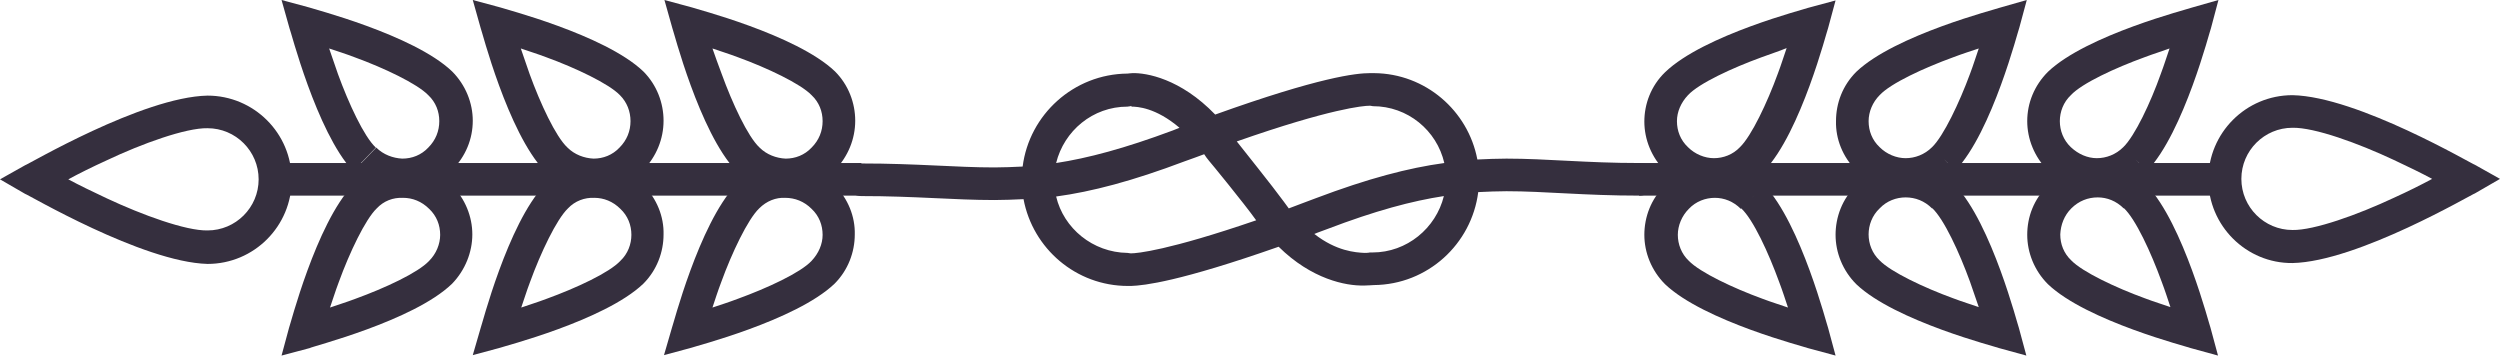 <?xml version="1.0" encoding="UTF-8"?> <!-- Generator: Adobe Illustrator 24.0.0, SVG Export Plug-In . SVG Version: 6.00 Build 0) --> <svg xmlns="http://www.w3.org/2000/svg" xmlns:xlink="http://www.w3.org/1999/xlink" id="Layer_1" x="0px" y="0px" viewBox="0 0 567.4 80.7" style="enable-background:new 0 0 567.4 80.7;" xml:space="preserve"> <style type="text/css"> .st0{fill:#352F3E;} </style> <g> <g> <path class="st0" d="M290.2,56c-22.5,7.9-30.5,8.8-33.5,8.9l0,0c-0.3,0-0.5,0-0.7,0l0,0l0,0c-11.8,0-21.6-8.5-23.7-19.7l0,0 c-2.2,0.1-4.4,0.2-6.6,0.2l0,0c-9.2,0-18.1-0.9-30.2-0.9l0,0c-2.1,0-3.7-1.7-3.7-3.7l0,0c0-2.1,1.7-3.7,3.7-3.7l0,0 c12.5,0,21.5,0.9,30.2,0.9l0,0c2.1,0,4.2-0.1,6.4-0.2l0,0c1.5-11.8,11.6-21,23.8-21.1l0,0c0.3,0,0.6-0.1,1.1-0.1l0,0 c3.1-0.1,10.9,1.2,18.8,9.4l0,0c23.7-8.5,32-9.4,35.1-9.4l0,0c0.4,0,0.8,0,1,0l0,0c11.6,0.1,21.3,8.5,23.4,19.6l0,0 c2.2-0.1,4.4-0.2,6.6-0.2l0,0c9.2,0,18.1,1,30.2,1l0,0c2.1,0,3.7,1.7,3.7,3.7l0,0c0,2.1-1.7,3.7-3.7,3.7l0,0 c-12.5,0-21.5-1-30.2-1l0,0c-2.1,0-4.2,0.1-6.4,0.2l0,0c-1.5,11.8-11.5,21-23.7,21.1l0,0c-0.4,0-1.1,0.1-2,0.1l0,0 c-0.1,0-0.2,0-0.3,0l0,0C305.5,64.9,297.7,63.4,290.2,56L290.2,56z M255.9,57.4l0.7,0.1l0.1,0c1.3,0,8.3-0.6,28.4-7.5l0,0 c-2.7-3.8-10.5-13.3-10.7-13.5l0,0c-0.4-0.5-0.8-1-1.1-1.5l0,0c-1.4,0.5-2.9,1.1-4.4,1.6l0,0c-11.9,4.5-21.1,6.9-29.2,8l0,0 C241.4,51.8,248,57.3,255.9,57.4L255.9,57.4z M309.7,57.4c0.9,0,1.2-0.1,1.2-0.1l0,0l0.6,0c7.8,0,14.4-5.5,16.2-12.8l0,0 c-7.2,1.1-15.5,3.3-26.5,7.5l0,0c-1,0.4-2,0.7-2.9,1.1l0,0C303.3,57,307.6,57.3,309.7,57.4L309.7,57.4z M291.4,45.8 c0.4,0.5,0.7,1,1.1,1.5l0,0c1.9-0.7,3.9-1.5,6.1-2.3l0,0c11.9-4.5,21.1-6.9,29.2-8l0,0c-1.7-7.4-8.3-12.9-16.2-12.9l0,0l-0.6-0.1 v0h-0.2c-1.3,0-8.7,0.6-30.1,8.1l0,0C282.1,33.9,288.7,42.1,291.4,45.8L291.4,45.8z M256.6,24.1l-0.7,0.1 c-7.9,0-14.4,5.5-16.2,12.8l0,0c7.2-1.1,15.5-3.3,26.5-7.4l0,0c0.5-0.2,1-0.4,1.5-0.6l0,0c-5.4-4.6-9.6-4.8-10.9-4.8l0,0 C256.8,24,256.7,24,256.6,24.1L256.6,24.1C256.6,24,256.6,24.1,256.6,24.1L256.6,24.1z"></path> </g> <g> <g> <g> <g> <path class="st0" d="M497.2,79c-0.3-0.2-23.6-6.1-32.4-14.5l0,0c-3.1-3.1-4.7-7.2-4.7-11.2l0,0c0-4.1,1.5-8.1,4.7-11.2l0,0 c3.1-3.1,7.2-4.7,11.2-4.7l0,0c4,0,8.1,1.6,11.2,4.7l0,0l-2.6,2.6l-2.6,2.6c-1.7-1.7-3.8-2.5-5.9-2.5l0,0c-2.2,0-4.3,0.8-6,2.5 l0,0c-1.6,1.6-2.4,3.7-2.5,5.9l0,0c0,2.2,0.8,4.3,2.5,5.9l0,0c2.5,2.6,10.1,6.2,16.7,8.6l0,0c2.1,0.8,4.1,1.4,5.8,2l0,0 c-0.6-1.8-1.2-3.7-2-5.8l0,0c-2.4-6.6-5.9-14.2-8.6-16.7l0,0l2.6-2.6l2.6-2.6c8.4,8.8,14.3,32.1,14.5,32.4l0,0l1.7,6.3 L497.2,79L497.2,79z"></path> </g> <g> <path class="st0" d="M464.8,38.7c-3.1-3.1-4.7-7.2-4.7-11.2l0,0c0-4.1,1.6-8.1,4.7-11.2l0,0c8.8-8.4,32.1-14.3,32.4-14.5l0,0 l6.3-1.8l-1.7,6.4c-0.2,0.3-6.1,23.6-14.5,32.4l0,0l-2.6-2.6l2.6,2.7c-3.1,3-7.2,4.6-11.2,4.6l0,0 C471.9,43.4,467.9,41.8,464.8,38.7L464.8,38.7z M486.7,13c-6.6,2.4-14.2,5.9-16.7,8.6l0,0c-1.7,1.6-2.5,3.8-2.5,5.9l0,0 c0,2.1,0.8,4.3,2.5,5.9l0,0c1.7,1.6,3.8,2.5,5.9,2.5l0,0c2.1,0,4.3-0.8,6-2.5l0,0l0,0c2.6-2.5,6.2-10.1,8.5-16.6l0,0 c0.8-2.1,1.4-4.1,2-5.8l0,0C490.8,11.6,488.8,12.2,486.7,13L486.7,13z"></path> </g> </g> <g> <g> <path class="st0" d="M453.7,79c-0.3-0.2-23.6-6.1-32.4-14.5l0,0c-3.1-3.1-4.7-7.2-4.7-11.2l0,0c0-4,1.5-8.2,4.7-11.2l0,0 c3.1-3.1,7.2-4.7,11.2-4.7l0,0c4.1,0,8.1,1.6,11.2,4.7l0,0l-2.6,2.6l-2.6,2.6c-1.7-1.7-3.8-2.5-6-2.5l0,0 c-2.1,0-4.3,0.8-5.9,2.5l0,0c-1.7,1.6-2.5,3.8-2.5,5.9l0,0c0,2.1,0.8,4.3,2.5,5.9l0,0c2.5,2.6,10.1,6.2,16.7,8.6l0,0 c2.1,0.8,4.1,1.4,5.8,2l0,0c-0.6-1.7-1.3-3.7-2-5.8l0,0c-2.4-6.6-5.9-14.2-8.6-16.7l0,0l2.6-2.6l2.6-2.6 c8.4,8.8,14.3,32.1,14.5,32.4l0,0l1.7,6.3L453.7,79L453.7,79z"></path> </g> <g> <path class="st0" d="M421.3,38.7c-3.1-3.1-4.7-7.2-4.6-11.2l0,0c0-4.1,1.5-8.1,4.6-11.2l0,0c8.8-8.4,32.1-14.3,32.4-14.5l0,0 L460,0l-1.7,6.3c-0.2,0.3-6.1,23.6-14.5,32.4l0,0l-2.6-2.6l2.6,2.7c-3.1,3.1-7.2,4.6-11.2,4.6l0,0 C428.5,43.4,424.4,41.8,421.3,38.7L421.3,38.7z M443.3,13c-6.6,2.4-14.2,5.9-16.7,8.6l0,0c-1.6,1.6-2.5,3.8-2.5,5.9l0,0 c0,2.2,0.8,4.3,2.5,5.9l0,0c1.6,1.6,3.8,2.5,5.9,2.5l0,0c2.1,0,4.3-0.8,6-2.5l0,0l0,0c2.6-2.5,6.2-10.1,8.6-16.6l0,0 c0.8-2.1,1.4-4.1,2-5.8l0,0C447.3,11.6,445.4,12.2,443.3,13L443.3,13z"></path> </g> </g> <g> <g> <path class="st0" d="M410.3,79c-0.3-0.2-23.6-6.1-32.4-14.5l0,0c-3.1-3.1-4.7-7.2-4.7-11.2l0,0c0-4,1.5-8.2,4.7-11.2l0,0 c3.1-3.1,7.2-4.7,11.2-4.6l0,0c4,0,8.1,1.6,11.2,4.6l0,0l-2.6,2.7l-2.6,2.6c-1.7-1.7-3.8-2.5-5.9-2.5l0,0 c-2.1,0-4.3,0.8-5.9,2.5l0,0c-1.6,1.6-2.5,3.8-2.5,5.9l0,0c0,2.1,0.8,4.3,2.5,5.9l0,0c2.5,2.6,10.1,6.2,16.7,8.6l0,0 c2.1,0.8,4.1,1.4,5.8,2l0,0c-0.6-1.8-1.2-3.7-2-5.8l0,0c-2.4-6.6-5.9-14.2-8.6-16.7l0,0l2.6-2.6l2.6-2.7 c8.4,8.8,14.3,32.1,14.5,32.4l0,0l1.7,6.3L410.3,79L410.3,79z"></path> </g> <g> <path class="st0" d="M389.1,43.4c-4,0-8.1-1.5-11.2-4.6l0,0c-3.1-3.1-4.7-7.2-4.7-11.2l0,0c0-4,1.5-8.1,4.7-11.2l0,0 C386.7,7.9,410,2,410.3,1.8l0,0l6.3-1.7l-1.7,6.3c-0.2,0.3-6.1,23.6-14.5,32.4l0,0l-2.6-2.6l2.6,2.6 C397.3,41.8,393.2,43.4,389.1,43.4L389.1,43.4C389.2,43.4,389.1,43.4,389.1,43.4L389.1,43.4z M399.8,13 c-6.6,2.4-14.2,5.9-16.7,8.6l0,0c-1.6,1.7-2.5,3.8-2.5,5.9l0,0c0,2.2,0.8,4.3,2.5,5.9l0,0c1.6,1.6,3.8,2.5,5.9,2.5l0,0 c2.1,0,4.3-0.8,5.9-2.5l0,0l0,0c2.6-2.5,6.2-10.1,8.6-16.7l0,0c0.8-2.1,1.4-4.1,2-5.8l0,0C403.9,11.6,401.9,12.2,399.8,13 L399.8,13z"></path> </g> </g> <g> <path class="st0" d="M501.2,40.7c0-10.5,8.5-19.1,19.1-19.1l0,0v3.7v3.7c-6.4,0-11.6,5.2-11.6,11.6l0,0 c0,6.4,5.2,11.6,11.6,11.6l0,0c4.9,0.1,14.9-3.5,23-7.3l0,0c3.3-1.5,6.3-3,8.7-4.3l0,0c-2.4-1.3-5.5-2.8-8.7-4.3l0,0 c-8.1-3.8-18-7.4-23-7.3l0,0v-3.7v-3.7c14.8,0.3,41,15.8,41.4,15.8l0,0l5.7,3.2l-5.7,3.3c-0.4,0-26.6,15.5-41.4,15.8l0,0 C509.8,59.8,501.2,51.2,501.2,40.7L501.2,40.7z"></path> </g> </g> <g> <polygon class="st0" points="372,44.4 372,37 505,37 505,44.4 372,44.4 "></polygon> </g> </g> <g> <g> <g> <g> <path class="st0" d="M65.6,74.4c0.2-0.3,6.1-23.6,14.5-32.4l0,0l0,0c3.1-3.1,7.2-4.7,11.2-4.7l0,0c4.1,0,8.1,1.6,11.2,4.7l0,0 c3.1,3.1,4.7,7.2,4.7,11.2l0,0c0,4-1.6,8.1-4.6,11.2l0,0C93.8,72.9,70.5,78.7,70.3,79l0,0l-6.4,1.7L65.6,74.4L65.6,74.4z M85.5,47.3c-2.6,2.5-6.2,10.1-8.6,16.7l0,0c-0.8,2.1-1.4,4.1-2,5.8l0,0c1.7-0.6,3.7-1.2,5.8-2l0,0c6.6-2.4,14.2-5.9,16.7-8.6 l0,0c1.6-1.6,2.5-3.8,2.5-5.9l0,0c0-2.2-0.8-4.3-2.5-5.9l0,0c-1.7-1.7-3.8-2.5-5.9-2.5l0,0C89.2,44.8,87.1,45.6,85.5,47.3 L85.5,47.3l-2.6-2.6L85.5,47.3L85.5,47.3z"></path> </g> <g> <path class="st0" d="M91.4,43.4c-4.1,0-8.1-1.6-11.2-4.6l0,0l2.6-2.6l2.6-2.7c1.6,1.6,3.8,2.4,5.9,2.5l0,0 c2.2,0,4.3-0.8,5.9-2.5l0,0c1.7-1.7,2.5-3.8,2.5-6l0,0c0-2.2-0.8-4.3-2.5-5.9l0,0c-2.5-2.6-10.1-6.2-16.7-8.6l0,0 c-2.1-0.8-4-1.4-5.8-2l0,0c0.6,1.8,1.3,3.7,2,5.8l0,0c2.4,6.6,5.9,14.2,8.6,16.7l0,0l-2.6,2.7l-2.6,2.6 C71.8,29.9,65.9,6.6,65.7,6.4l0,0L63.9,0l6.3,1.7c0.3,0.2,23.6,6.1,32.4,14.5l0,0c3.1,3.1,4.7,7.2,4.7,11.2l0,0 c0,4.1-1.6,8.1-4.7,11.2l0,0C99.6,41.8,95.5,43.4,91.4,43.4L91.4,43.4C91.4,43.4,91.4,43.4,91.4,43.4L91.4,43.4z"></path> </g> </g> <g> <g> <path class="st0" d="M109.1,74.4c0.2-0.3,6.1-23.6,14.5-32.4l0,0l0,0c3.1-3.1,7.2-4.7,11.2-4.7l0,0c4.1,0,8.1,1.6,11.2,4.7l0,0 c3.1,3.1,4.7,7.2,4.6,11.2l0,0c0,4-1.5,8.1-4.6,11.2l0,0c-8.8,8.4-32.1,14.3-32.4,14.5l0,0l-6.3,1.7L109.1,74.4L109.1,74.4z M128.9,47.3c-2.6,2.5-6.2,10.1-8.6,16.7l0,0c-0.8,2.1-1.4,4.1-2,5.8l0,0c1.7-0.6,3.7-1.2,5.8-2l0,0c6.6-2.4,14.2-5.9,16.7-8.6 l0,0c1.7-1.6,2.5-3.8,2.5-5.9l0,0c0-2.2-0.8-4.3-2.5-5.9l0,0c-1.7-1.7-3.8-2.5-5.9-2.5l0,0C132.7,44.8,130.5,45.6,128.9,47.3 L128.9,47.3l-2.6-2.6L128.9,47.3L128.9,47.3z"></path> </g> <g> <path class="st0" d="M134.8,43.4c-4.1,0-8.2-1.6-11.2-4.6l0,0l2.6-2.6l2.6-2.7c1.6,1.6,3.8,2.4,5.9,2.5l0,0 c2.2,0,4.3-0.8,5.9-2.5l0,0c1.7-1.7,2.5-3.8,2.5-6l0,0c0-2.2-0.8-4.3-2.4-5.9l0,0c-2.5-2.6-10.1-6.2-16.7-8.6l0,0 c-2.1-0.8-4.1-1.4-5.8-2l0,0c0.6,1.8,1.3,3.7,2,5.8l0,0c2.4,6.6,5.9,14.2,8.6,16.7l0,0l-2.6,2.7l-2.6,2.6 c-8.4-8.8-14.3-32.1-14.5-32.4l0,0L107.3,0l6.3,1.7c0.3,0.2,23.6,6.1,32.4,14.5l0,0c3.1,3.1,4.6,7.2,4.6,11.2l0,0 c0,4.1-1.6,8.1-4.6,11.2l0,0C143,41.8,138.9,43.4,134.8,43.4L134.8,43.4C134.9,43.4,134.9,43.4,134.8,43.4L134.8,43.4z"></path> </g> </g> <g> <g> <path class="st0" d="M152.5,74.4c0.2-0.3,6.1-23.5,14.5-32.4l0,0l0,0c0,0,0,0,0,0l0,0c0,0,0,0,0,0l0,0l0,0 c3.1-3.1,7.2-4.7,11.2-4.7l0,0c4,0,8.1,1.6,11.2,4.7l0,0c3.1,3.1,4.7,7.2,4.6,11.2l0,0c0,4-1.5,8.1-4.6,11.2l0,0 c-8.8,8.4-32.1,14.3-32.4,14.5l0,0l-6.3,1.7L152.5,74.4L152.5,74.4z M172.3,47.3c-2.6,2.5-6.2,10.1-8.6,16.7l0,0 c-0.8,2.1-1.4,4-2,5.8l0,0c1.8-0.6,3.7-1.2,5.8-2l0,0c6.6-2.4,14.2-5.9,16.7-8.6l0,0c1.6-1.7,2.5-3.8,2.5-5.9l0,0 c0-2.2-0.8-4.3-2.5-5.9l0,0c-1.7-1.7-3.8-2.5-6-2.5l0,0C176.1,44.8,174,45.6,172.3,47.3L172.3,47.3l-2.6-2.6L172.3,47.3 L172.3,47.3z"></path> </g> <g> <path class="st0" d="M178.3,43.4c-4.1,0-8.1-1.6-11.2-4.6l0,0l0,0c-8.4-8.8-14.3-32.1-14.5-32.4l0,0L150.8,0l6.3,1.7 c0.3,0.2,23.6,6.1,32.4,14.5l0,0c3.1,3.1,4.6,7.2,4.6,11.2l0,0c0,4.1-1.6,8.1-4.6,11.2l0,0C186.4,41.8,182.4,43.4,178.3,43.4 L178.3,43.4C178.3,43.4,178.3,43.4,178.3,43.4L178.3,43.4z M163.8,16.8c2.4,6.6,5.9,14.2,8.6,16.7l0,0l-2.6,2.7l2.6-2.7 c1.6,1.6,3.8,2.4,5.9,2.5l0,0c2.2,0,4.3-0.8,5.9-2.5l0,0c1.7-1.7,2.5-3.8,2.5-6l0,0c0-2.2-0.8-4.3-2.5-5.9l0,0 c-2.5-2.6-10.1-6.2-16.7-8.6l0,0c-2.1-0.8-4.1-1.4-5.8-2l0,0C162.3,12.7,163,14.7,163.8,16.8L163.8,16.8z"></path> </g> </g> <g> <path class="st0" d="M5.7,44L0,40.7l5.7-3.2c0.4,0,26.6-15.5,41.4-15.8l0,0v3.7v3.7c-4.9-0.1-14.9,3.5-22.9,7.3l0,0 c-3.3,1.5-6.3,3-8.7,4.3l0,0c2.4,1.3,5.5,2.8,8.7,4.3l0,0c8.1,3.8,18,7.4,22.9,7.3l0,0c6.4,0,11.6-5.2,11.6-11.6l0,0 c0-6.4-5.2-11.6-11.6-11.6l0,0v-3.7v-3.7c10.5,0,19.1,8.5,19.1,19.1l0,0c0,10.5-8.5,19.1-19.1,19.1l0,0C32.3,59.5,6.1,44,5.7,44 L5.7,44z"></path> </g> </g> <g> <polygon class="st0" points="62.4,44.4 62.4,37 195.5,37 195.5,44.4 62.4,44.4 "></polygon> </g> </g> </g> </svg> 